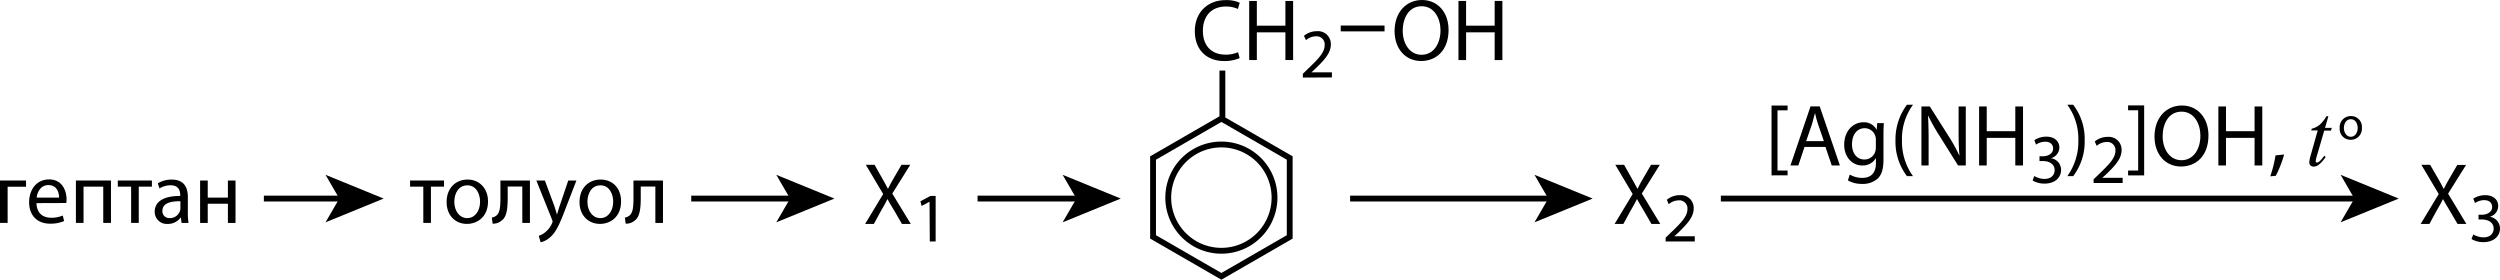 <?xml version="1.0" encoding="UTF-8"?> <svg xmlns="http://www.w3.org/2000/svg" id="Слой_1" data-name="Слой 1" width="855.64" height="95.74" viewBox="0 0 855.64 95.74"><defs><style>.cls-1{fill:none;stroke:#000;stroke-miterlimit:10;stroke-width:2px;}</style></defs><path d="M64.42,83.14v2.13h-6.3V97.65H55.51V83.14Z" transform="translate(-55.51 -21.36)"></path><path d="M68,90.88c.06,3.57,2.34,5,5,5a9.55,9.55,0,0,0,4-.75l.45,1.89a11.8,11.8,0,0,1-4.83.89c-4.47,0-7.14-2.93-7.14-7.31s2.58-7.83,6.81-7.83c4.74,0,6,4.17,6,6.84a10,10,0,0,1-.09,1.23ZM75.73,89c0-1.68-.69-4.29-3.66-4.29-2.67,0-3.84,2.46-4,4.29Z" transform="translate(-55.51 -21.36)"></path><path d="M93.49,83.14V97.65H90.85V85.24H84.1V97.65H81.49V83.14Z" transform="translate(-55.51 -21.36)"></path><path d="M107.5,83.14v2.1H103V97.65h-2.61V85.24H95.83v-2.1Z" transform="translate(-55.51 -21.36)"></path><path d="M117.64,97.65l-.21-1.83h-.09A5.39,5.39,0,0,1,112.9,98a4.14,4.14,0,0,1-4.44-4.17c0-3.51,3.12-5.43,8.73-5.4v-.3c0-1.2-.33-3.36-3.3-3.36a7.23,7.23,0,0,0-3.78,1.08l-.6-1.74a9,9,0,0,1,4.77-1.29c4.44,0,5.52,3,5.52,5.94v5.43a20.25,20.25,0,0,0,.24,3.47Zm-.39-7.4c-2.88-.06-6.15.45-6.15,3.27A2.33,2.33,0,0,0,113.59,96a3.61,3.61,0,0,0,3.51-2.42,2.76,2.76,0,0,0,.15-.84Z" transform="translate(-55.51 -21.36)"></path><path d="M126.61,83.14V89h6.9V83.14h2.61V97.65h-2.61V91.09h-6.9v6.56H124V83.14Z" transform="translate(-55.51 -21.36)"></path><path d="M207.48,83.14v2.1H203V97.65h-2.61V85.24h-4.53v-2.1Z" transform="translate(-55.51 -21.36)"></path><path d="M222.54,90.28c0,5.37-3.72,7.71-7.23,7.71-3.93,0-6.95-2.88-6.95-7.47,0-4.86,3.17-7.71,7.19-7.71S222.54,85.84,222.54,90.28ZM211,90.43c0,3.18,1.83,5.58,4.41,5.58s4.41-2.37,4.41-5.64c0-2.46-1.23-5.58-4.35-5.58S211,87.67,211,90.43Z" transform="translate(-55.51 -21.36)"></path><path d="M236.88,83.14V97.65h-2.61V85.21h-5V89c0,4.08-.39,6.81-2.28,8a4.24,4.24,0,0,1-2.88.9l-.27-2.07a3.27,3.27,0,0,0,1.44-.6c1.35-1,1.5-3,1.5-6.27V83.14Z" transform="translate(-55.51 -21.36)"></path><path d="M242,83.14l3.18,8.58c.33,1,.69,2.1.93,3h.06c.27-.87.57-2,.93-3L250,83.14h2.79l-4,10.35c-1.89,5-3.18,7.53-5,9.08a7.15,7.15,0,0,1-3.24,1.71l-.66-2.21a7,7,0,0,0,2.31-1.29,8.09,8.09,0,0,0,2.22-2.94,1.87,1.87,0,0,0,.21-.64,2.33,2.33,0,0,0-.18-.68l-5.37-13.38Z" transform="translate(-55.51 -21.36)"></path><path d="M268.08,90.28c0,5.37-3.72,7.71-7.23,7.71-3.93,0-7-2.88-7-7.47,0-4.86,3.18-7.71,7.2-7.71C265.26,82.81,268.08,85.84,268.08,90.28Zm-11.52.15c0,3.18,1.83,5.58,4.41,5.58s4.41-2.37,4.41-5.64c0-2.46-1.23-5.58-4.35-5.58S256.56,87.67,256.56,90.43Z" transform="translate(-55.51 -21.36)"></path><path d="M282.42,83.14V97.65h-2.61V85.21h-5V89c0,4.08-.39,6.81-2.28,8a4.24,4.24,0,0,1-2.88.9l-.27-2.07a3.27,3.27,0,0,0,1.44-.6c1.35-1,1.5-3,1.5-6.27V83.14Z" transform="translate(-55.51 -21.36)"></path><line class="cls-1" x1="588.97" y1="67.96" x2="806.85" y2="67.96"></line><polygon points="820.98 67.96 801.08 76.09 805.8 67.96 801.08 59.83 820.98 67.96"></polygon><path d="M896.61,98,894,93.55c-1-1.71-1.71-2.82-2.34-4h-.06c-.57,1.17-1.14,2.25-2.19,4L887,98h-3l6.18-10.23-5.94-10h3L890,82.54c.75,1.32,1.32,2.34,1.86,3.42h.09c.57-1.2,1.08-2.13,1.83-3.42l2.76-4.74h3l-6.15,9.84L899.64,98Z" transform="translate(-55.51 -21.36)"></path><path d="M902,101.6a7.09,7.09,0,0,0,3.45,1c2.71,0,3.55-1.72,3.53-3,0-2.18-2-3.12-4-3.12h-1.18V94.86h1.18c1.53,0,3.48-.8,3.48-2.65,0-1.24-.79-2.35-2.74-2.35a5.64,5.64,0,0,0-3.12,1L902,89.36a7.43,7.43,0,0,1,4.08-1.2c3.07,0,4.46,1.82,4.46,3.72a3.86,3.86,0,0,1-2.88,3.67v0a4.07,4.07,0,0,1,3.49,4c0,2.49-1.95,4.68-5.69,4.68a7.87,7.87,0,0,1-4.06-1.06Z" transform="translate(-55.51 -21.36)"></path><line class="cls-1" x1="462.08" y1="67.96" x2="530.96" y2="67.96"></line><polygon points="545.09 67.96 525.19 76.09 529.91 67.96 525.19 59.83 545.09 67.96"></polygon><line class="cls-1" x1="334.58" y1="67.96" x2="369.46" y2="67.96"></line><polygon points="383.58 67.96 363.69 76.09 368.41 67.96 363.69 59.83 383.58 67.96"></polygon><path d="M661.83,81.38V57.47h5.49v1.65h-3.45V79.73h3.45v1.65Z" transform="translate(-55.51 -21.36)"></path><path d="M673.11,71.66,671,78h-2.7l6.87-20.22h3.15L685.23,78h-2.79l-2.16-6.36Zm6.63-2-2-5.82c-.45-1.32-.75-2.52-1-3.69h-.06c-.3,1.2-.63,2.43-1,3.66l-2,5.85Z" transform="translate(-55.51 -21.36)"></path><path d="M700.26,63.5c-.06,1-.12,2.22-.12,4v8.43c0,3.33-.66,5.37-2.07,6.63a7.7,7.7,0,0,1-5.28,1.74,9.37,9.37,0,0,1-4.83-1.2l.66-2a8.19,8.19,0,0,0,4.26,1.14c2.7,0,4.68-1.41,4.68-5.07V75.53h-.06A5.18,5.18,0,0,1,692.88,78c-3.6,0-6.18-3.06-6.18-7.08,0-4.92,3.21-7.71,6.54-7.71a4.83,4.83,0,0,1,4.53,2.52h.06L698,63.5Zm-2.73,5.73a3.76,3.76,0,0,0-.15-1.2,3.8,3.8,0,0,0-3.69-2.79c-2.52,0-4.32,2.13-4.32,5.49,0,2.85,1.44,5.22,4.29,5.22a3.86,3.86,0,0,0,3.66-2.7,4.59,4.59,0,0,0,.21-1.41Z" transform="translate(-55.51 -21.36)"></path><path d="M710.25,57.2a19.78,19.78,0,0,0-3.78,12.27,20.22,20.22,0,0,0,3.78,12.18h-2.07a19.39,19.39,0,0,1-3.93-12.18,19.8,19.8,0,0,1,3.93-12.27Z" transform="translate(-55.51 -21.36)"></path><path d="M713.13,78V57.8H716L722.46,68a57.24,57.24,0,0,1,3.63,6.57l.06,0c-.24-2.7-.3-5.16-.3-8.31V57.8h2.46V78h-2.64l-6.42-10.26A64.18,64.18,0,0,1,715.47,61l-.09,0c.15,2.55.21,5,.21,8.34V78Z" transform="translate(-55.51 -21.36)"></path><path d="M735.48,57.8v8.46h9.78V57.8h2.64V78h-2.64V68.54h-9.78V78h-2.61V57.8Z" transform="translate(-55.51 -21.36)"></path><path d="M751.74,81.6a7.09,7.09,0,0,0,3.45,1c2.71,0,3.55-1.72,3.53-3,0-2.18-2-3.12-4-3.12h-1.18V74.85h1.18c1.54,0,3.48-.79,3.48-2.64,0-1.24-.79-2.35-2.74-2.35a5.72,5.72,0,0,0-3.12,1l-.55-1.53a7.43,7.43,0,0,1,4.08-1.2c3.07,0,4.47,1.82,4.47,3.72a3.87,3.87,0,0,1-2.89,3.67v0a4,4,0,0,1,3.48,4c0,2.49-1.94,4.68-5.68,4.68a7.87,7.87,0,0,1-4.06-1.06Z" transform="translate(-55.51 -21.36)"></path><path d="M763.06,81.65a20.3,20.3,0,0,0,3.78-12.27,19.89,19.89,0,0,0-3.78-12.18h2A19.11,19.11,0,0,1,769,69.41a19.47,19.47,0,0,1-3.93,12.24Z" transform="translate(-55.51 -21.36)"></path><path d="M772.06,84V82.73l1.66-1.61c4-3.79,5.78-5.81,5.81-8.16a2.78,2.78,0,0,0-3.1-3,5.32,5.32,0,0,0-3.31,1.32l-.67-1.49a6.84,6.84,0,0,1,4.41-1.58,4.39,4.39,0,0,1,4.78,4.53c0,2.88-2.09,5.21-5.38,8.38L775,82.22v0h7V84Z" transform="translate(-55.51 -21.36)"></path><path d="M789.36,57.44V81.38h-5.5V79.73h3.45V59.09h-3.45V57.44Z" transform="translate(-55.51 -21.36)"></path><path d="M811.37,67.7c0,7-4.22,10.65-9.39,10.65-5.33,0-9.08-4.14-9.08-10.26,0-6.42,4-10.62,9.38-10.62S811.37,61.7,811.37,67.7ZM795.69,68c0,4.32,2.33,8.19,6.45,8.19s6.47-3.81,6.47-8.4c0-4-2.1-8.22-6.45-8.22S795.69,63.59,795.69,68Z" transform="translate(-55.51 -21.36)"></path><path d="M817.37,57.8v8.46h9.78V57.8h2.64V78h-2.64V68.54h-9.78V78h-2.61V57.8Z" transform="translate(-55.51 -21.36)"></path><path d="M832.52,81.71a42.2,42.2,0,0,0,1.8-7.17l2.94-.3a36.57,36.57,0,0,1-2.85,7.29Z" transform="translate(-55.51 -21.36)"></path><path d="M852.41,61.13l-1.15,4h2.3l-.25.92H851l-2.52,8.64a8.86,8.86,0,0,0-.41,1.81.56.56,0,0,0,.12.38.39.39,0,0,0,.28.13,1.72,1.72,0,0,0,1-.51A17.31,17.31,0,0,0,851,74.68l.48.37A10.3,10.3,0,0,1,849,77.82a2.9,2.9,0,0,1-1.65.56,1.46,1.46,0,0,1-1.06-.41,1.39,1.39,0,0,1-.41-1,9.94,9.94,0,0,1,.47-2.42L848.76,66h-2.21l.14-.57a7.07,7.07,0,0,0,2.68-1.31,12,12,0,0,0,2.39-3Z" transform="translate(-55.51 -21.36)"></path><path d="M863.88,65.09A3.79,3.79,0,0,1,860,69.2a3.68,3.68,0,0,1-3.71-4,3.78,3.78,0,0,1,3.84-4.11A3.67,3.67,0,0,1,863.88,65.09Zm-6.15.08c0,1.69,1,3,2.35,3s2.36-1.26,2.36-3c0-1.31-.66-3-2.32-3S857.73,63.69,857.73,65.17Z" transform="translate(-55.51 -21.36)"></path><path d="M620.72,98l-2.58-4.47c-1-1.71-1.71-2.82-2.34-4h-.06c-.57,1.17-1.14,2.25-2.19,4L611.12,98h-3l6.18-10.23-5.94-10h3l2.67,4.74c.75,1.32,1.32,2.34,1.86,3.42H616c.57-1.2,1.08-2.13,1.83-3.42l2.76-4.74h3l-6.15,9.84L623.75,98Z" transform="translate(-55.51 -21.36)"></path><path d="M625.58,104v-1.29l1.66-1.61c4-3.79,5.78-5.81,5.81-8.16a2.78,2.78,0,0,0-3.1-3,5.3,5.3,0,0,0-3.31,1.32L626,89.74a6.84,6.84,0,0,1,4.41-1.58,4.39,4.39,0,0,1,4.78,4.54c0,2.87-2.09,5.2-5.38,8.37l-1.25,1.15v0h7V104Z" transform="translate(-55.51 -21.36)"></path><line class="cls-1" x1="236.58" y1="67.96" x2="271.46" y2="67.96"></line><polygon points="285.58 67.96 265.69 76.09 270.41 67.96 265.69 59.83 285.58 67.96"></polygon><line class="cls-1" x1="90.31" y1="67.96" x2="117.19" y2="67.96"></line><polygon points="131.31 67.96 111.41 76.09 116.13 67.96 111.41 59.83 131.31 67.96"></polygon><path d="M364.2,98l-2.58-4.47c-1.05-1.71-1.71-2.82-2.34-4h-.06c-.57,1.17-1.14,2.25-2.19,4L354.6,98h-3l6.18-10.23-5.94-10h3l2.67,4.74c.75,1.32,1.32,2.34,1.86,3.42h.09c.57-1.2,1.08-2.13,1.83-3.42l2.76-4.74h3l-6.15,9.84L367.23,98Z" transform="translate(-55.51 -21.36)"></path><path d="M373.65,90.39h0l-2.71,1.47-.41-1.61,3.41-1.83h1.8V104h-2Z" transform="translate(-55.51 -21.36)"></path><path class="cls-1" d="M455.35,89h0a18.21,18.21,0,0,0,9.09,15.75h0a18.19,18.19,0,0,0,18.19,0h0A18.19,18.19,0,0,0,491.72,89h0a18.18,18.18,0,0,0-9.09-15.75h0a18.19,18.19,0,0,0-18.19,0h0A18.2,18.2,0,0,0,455.35,89Z" transform="translate(-55.51 -21.36)"></path><polygon class="cls-1" points="394.64 54.08 394.64 81.08 418.03 94.58 441.41 81.08 441.41 54.08 418.03 40.58 394.64 54.08"></polygon><line class="cls-1" x1="418.37" y1="40.15" x2="418.37" y2="24.15"></line><path d="M479.79,41.25a13,13,0,0,1-5.34,1c-5.7,0-10-3.6-10-10.23,0-6.33,4.29-10.62,10.56-10.62a10.84,10.84,0,0,1,4.8.9l-.63,2.13a9.51,9.51,0,0,0-4.08-.84c-4.74,0-7.89,3-7.89,8.34,0,5,2.85,8.13,7.77,8.13a10.45,10.45,0,0,0,4.26-.84Z" transform="translate(-55.51 -21.36)"></path><path d="M485.67,21.69v8.46h9.78V21.69h2.64V41.91h-2.64V32.43h-9.78v9.48h-2.61V21.69Z" transform="translate(-55.51 -21.36)"></path><path d="M501.42,47.91V46.62L503.08,45c4-3.8,5.78-5.81,5.8-8.16a2.78,2.78,0,0,0-3.09-3.05,5.3,5.3,0,0,0-3.31,1.32l-.68-1.49a6.87,6.87,0,0,1,4.42-1.58A4.39,4.39,0,0,1,511,36.58c0,2.88-2.09,5.21-5.38,8.38l-1.25,1.15v0h7v1.75Z" transform="translate(-55.51 -21.36)"></path><path d="M551.29,31.59c0,7-4.23,10.65-9.39,10.65-5.34,0-9.09-4.14-9.09-10.26,0-6.42,4-10.62,9.39-10.62S551.29,25.59,551.29,31.59Zm-15.69.33c0,4.32,2.34,8.19,6.45,8.19s6.48-3.81,6.48-8.4c0-4-2.1-8.22-6.45-8.22S535.6,27.48,535.6,31.92Z" transform="translate(-55.51 -21.36)"></path><path d="M557.29,21.69v8.46h9.78V21.69h2.64V41.91h-2.64V32.43h-9.78v9.48h-2.61V21.69Z" transform="translate(-55.51 -21.36)"></path><line class="cls-1" x1="458.87" y1="9.74" x2="473.87" y2="9.74"></line></svg> 